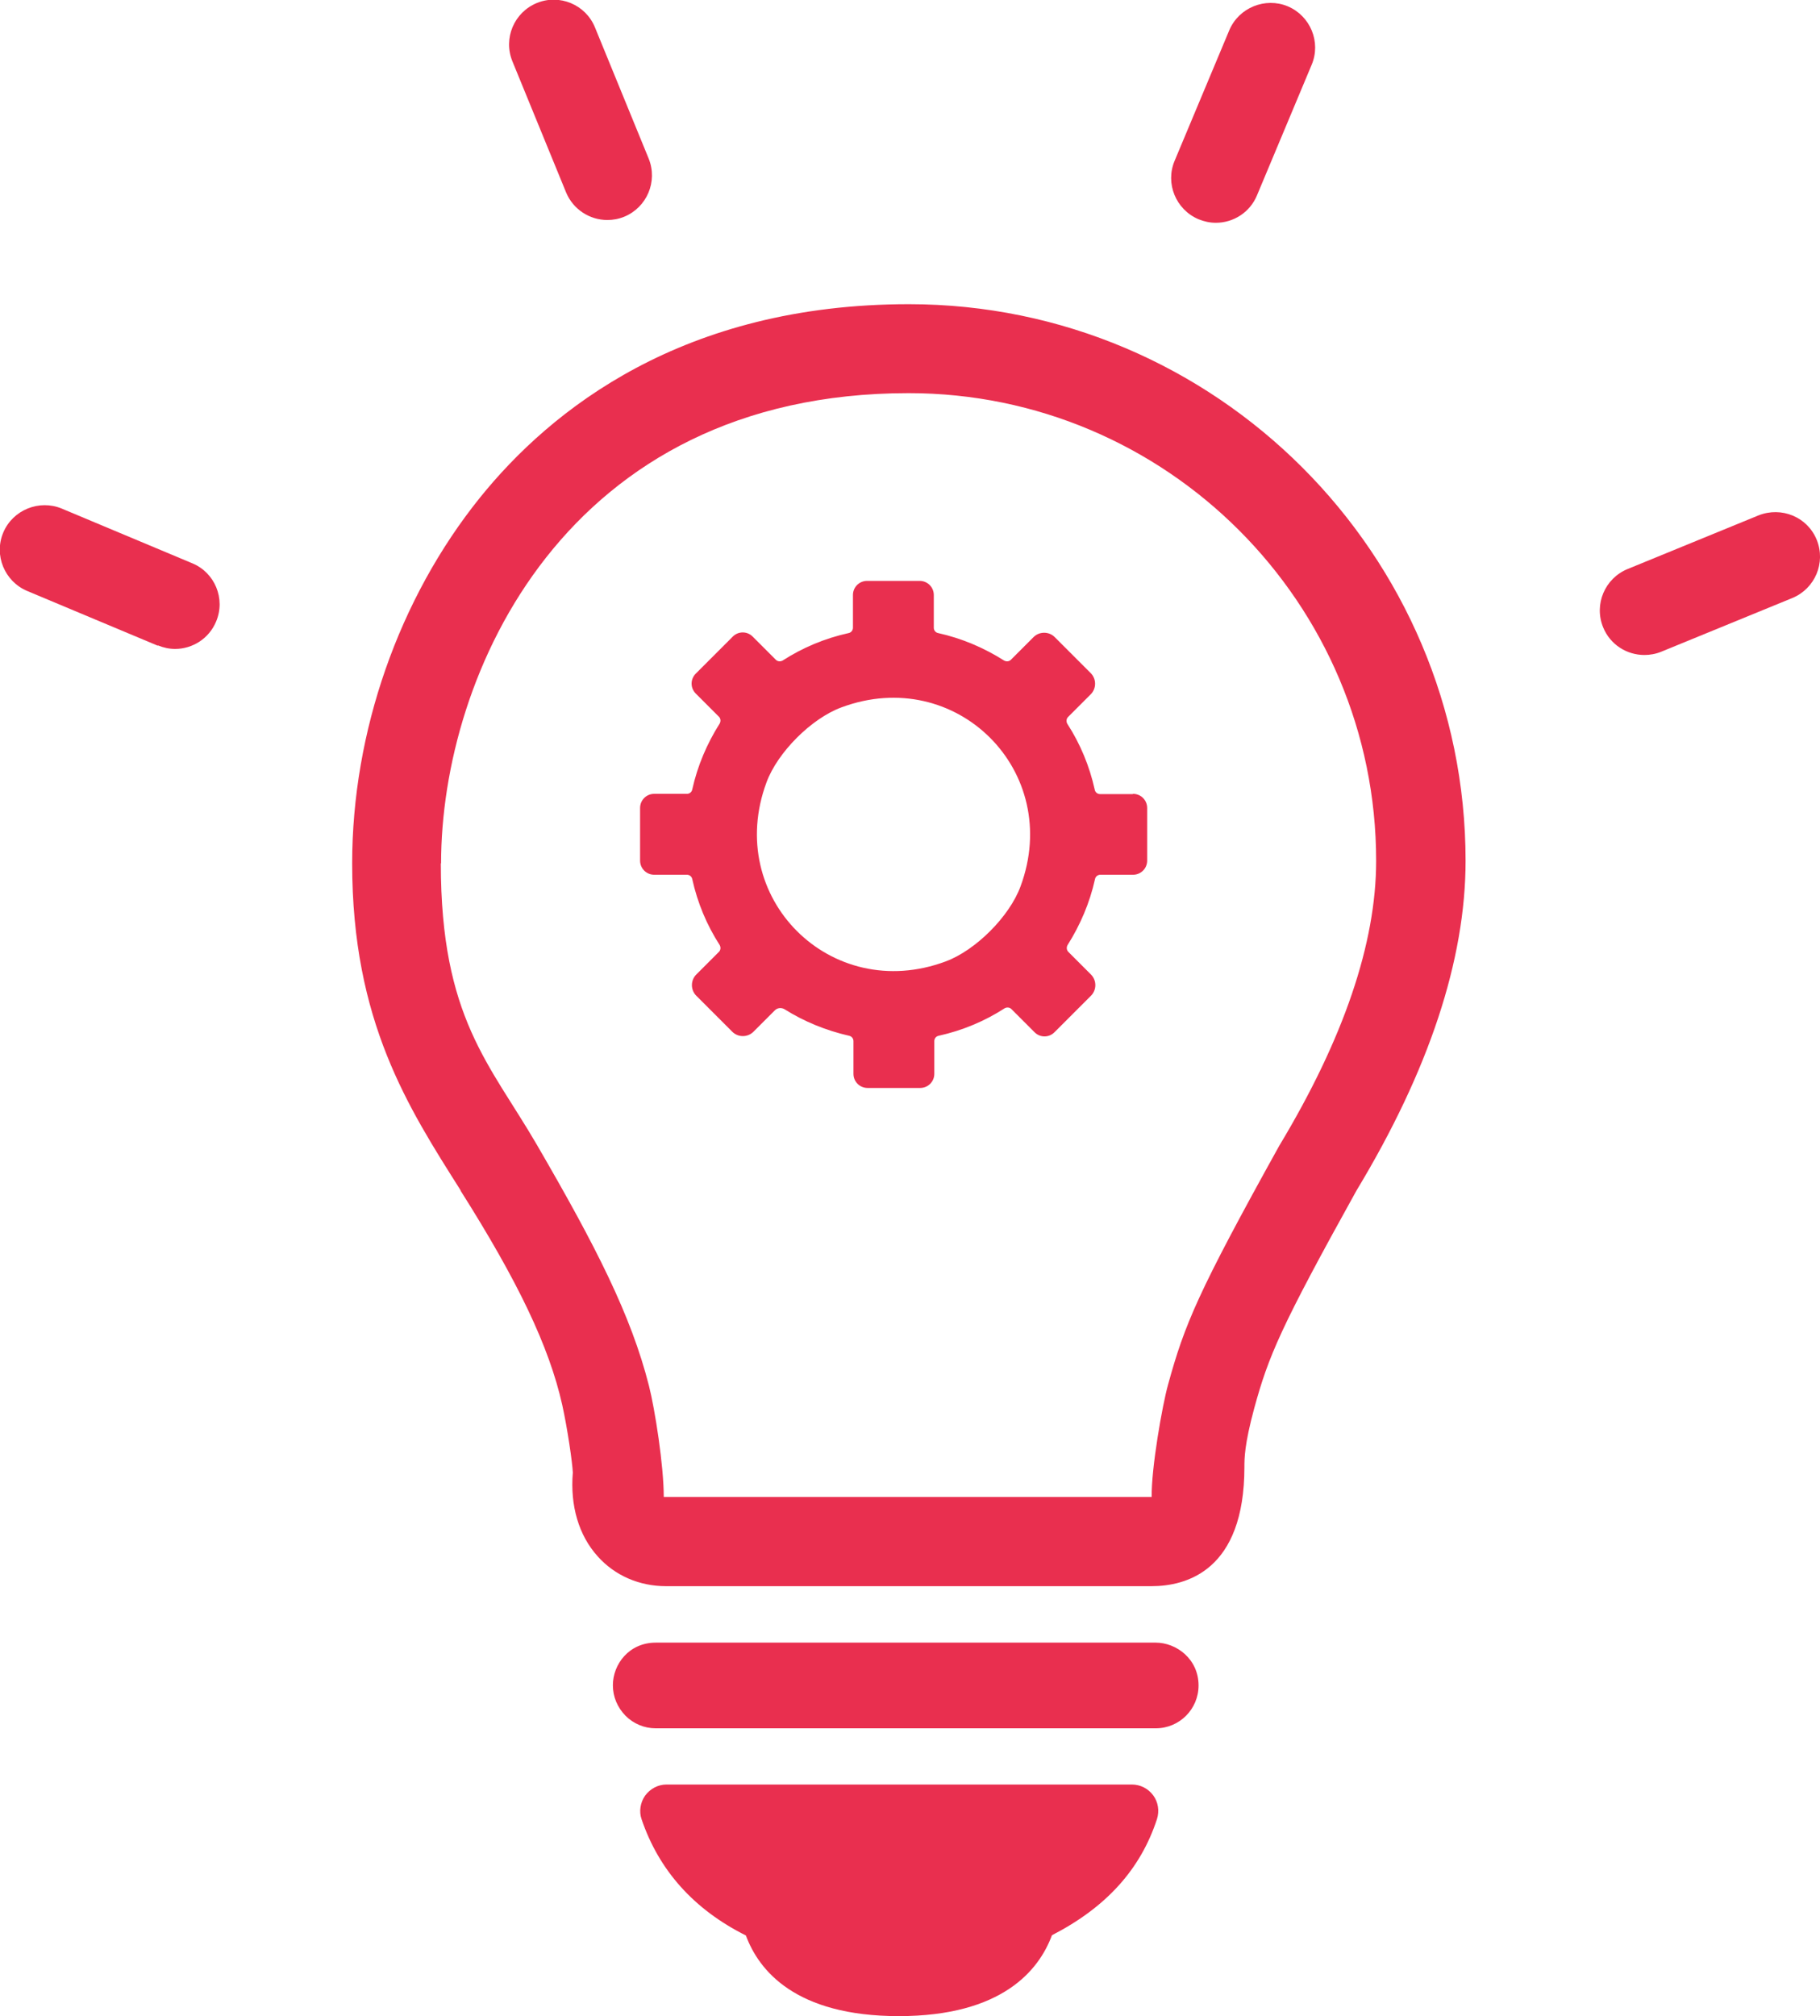 <?xml version="1.0" encoding="UTF-8"?>
<svg id="Layer_2" data-name="Layer 2" xmlns="http://www.w3.org/2000/svg" viewBox="0 0 72.25 80">
  <defs>
    <style>
      .cls-1 {
        fill: #e92f4f;
      }
    </style>
  </defs>
  <g id="Layer_1-2" data-name="Layer 1">
    <g>
      <path class="cls-1" d="M18.28,47.24c2.26,3.57,3.52,6.18,4.04,8.51.21.95.4,2.27.42,2.68-.11,1.31.23,2.49.99,3.33.68.76,1.65,1.18,2.71,1.18h19.27c1.38,0,3.69-.61,3.69-4.73,0-.33,0-.89.39-2.33.57-2.08,1.04-3.2,4.06-8.64,2.87-4.75,4.33-9.15,4.33-13.08,0-12.18-9.92-22.09-22.1-22.09-8.97,0-14.21,4.18-17.03,7.68-3.22,4-5.07,9.29-5.07,14.51,0,6.27,2.23,9.69,4.31,12.98ZM17.51,34.26c0-7.5,4.94-18.66,18.56-18.66,10.23,0,18.56,8.32,18.56,18.56,0,3.27-1.29,7.06-3.85,11.31-3.23,5.82-3.75,7.07-4.41,9.47-.23.82-.67,3.33-.65,4.46h-19.37c0-1.24-.35-3.48-.59-4.42-.71-2.79-2.09-5.5-4.45-9.56-1.86-3.2-3.81-5.03-3.81-11.16Z"/>
      <path class="cls-1" d="M45.88,65.18h-19.85c-1.06,0-1.7.86-1.7,1.69,0,.46.18.88.5,1.21.32.32.75.5,1.2.5h19.85c.94,0,1.7-.76,1.7-1.7,0-1.05-.88-1.7-1.7-1.7Z"/>
      <path class="cls-1" d="M44.93,70.81h-18.47c-.34,0-.65.17-.85.44-.19.27-.25.63-.14.94.69,2.03,2.08,3.58,4.14,4.61.51,1.38,1.96,3.2,6.07,3.2s5.57-1.83,6.08-3.21c2.16-1.11,3.52-2.62,4.17-4.61.1-.32.05-.67-.15-.94-.2-.27-.51-.43-.85-.43Z"/>
      <path class="cls-1" d="M48.27,8.84c.69,0,1.35-.41,1.63-1.09l2.17-5.18c.38-.9-.05-1.94-.95-2.32-.89-.37-1.94.05-2.32.95l-2.17,5.18c-.38.9.05,1.94.95,2.32.22.09.45.14.68.14Z"/>
      <path class="cls-1" d="M24.11,8.73c.22,0,.45-.04.67-.13.9-.37,1.34-1.4.97-2.31l-2.13-5.2c-.37-.91-1.41-1.34-2.31-.97-.9.37-1.34,1.4-.97,2.31l2.13,5.2c.28.68.94,1.1,1.64,1.1Z"/>
      <path class="cls-1" d="M6.27,25.61c.22.09.45.14.68.14.69,0,1.35-.41,1.63-1.09.38-.9-.05-1.94-.95-2.31l-5.18-2.17c-.89-.37-1.94.05-2.32.95-.38.9.05,1.94.95,2.32l5.18,2.17Z"/>
      <path class="cls-1" d="M65.28,25.99c.22,0,.45-.04.67-.13l5.2-2.13c.9-.37,1.34-1.4.97-2.31-.37-.91-1.4-1.33-2.31-.97l-5.2,2.13c-.9.37-1.34,1.4-.97,2.31.28.69.94,1.1,1.64,1.1Z"/>
      <path class="cls-1" d="M44.97,31.51h-1.3c-.1,0-.19-.07-.21-.17-.21-.95-.58-1.83-1.09-2.62-.05-.09-.04-.2.03-.27l.9-.9c.23-.23.23-.61,0-.84l-1.43-1.43c-.23-.23-.61-.23-.84,0l-.9.9c-.07.07-.18.08-.27.03-.79-.5-1.67-.88-2.62-1.09-.1-.02-.17-.11-.17-.21v-1.3c0-.31-.25-.56-.56-.56h-2.09c-.31,0-.56.25-.56.56v1.3c0,.1-.07.19-.17.21-.95.21-1.83.58-2.62,1.09-.09.05-.2.04-.27-.03l-.92-.92c-.22-.22-.57-.22-.79,0l-1.47,1.47c-.22.22-.22.57,0,.79l.92.92c.07.07.08.18.03.27-.5.79-.88,1.67-1.09,2.62-.02.1-.11.17-.21.17h-1.3c-.31,0-.56.25-.56.56v2.09c0,.31.25.56.56.56h1.3c.1,0,.19.07.21.17.21.95.58,1.83,1.09,2.62.05.09.04.2-.03.27l-.9.9c-.23.23-.23.61,0,.84l1.43,1.43c.23.23.61.23.84,0l.85-.85c.1-.1.26-.12.39-.04.78.49,1.64.84,2.56,1.05.1.02.17.11.17.21v1.3c0,.31.25.56.56.56h2.09c.31,0,.56-.25.56-.56v-1.3c0-.1.07-.19.17-.21.95-.21,1.83-.58,2.62-1.09.09-.05.2-.04.27.03l.92.92c.22.22.57.22.79,0l1.45-1.45c.23-.23.23-.61,0-.84l-.9-.9c-.07-.07-.08-.18-.03-.27.5-.79.88-1.67,1.09-2.62.02-.1.11-.17.21-.17h1.3c.31,0,.56-.25.56-.56v-2.09c0-.31-.25-.56-.56-.56ZM37.54,38.15c-4.56,1.7-8.81-2.54-7.11-7.11.44-1.19,1.78-2.53,2.97-2.97,4.56-1.7,8.81,2.54,7.11,7.11-.44,1.19-1.78,2.53-2.97,2.97Z"/>
    </g>
  </g>
</svg>